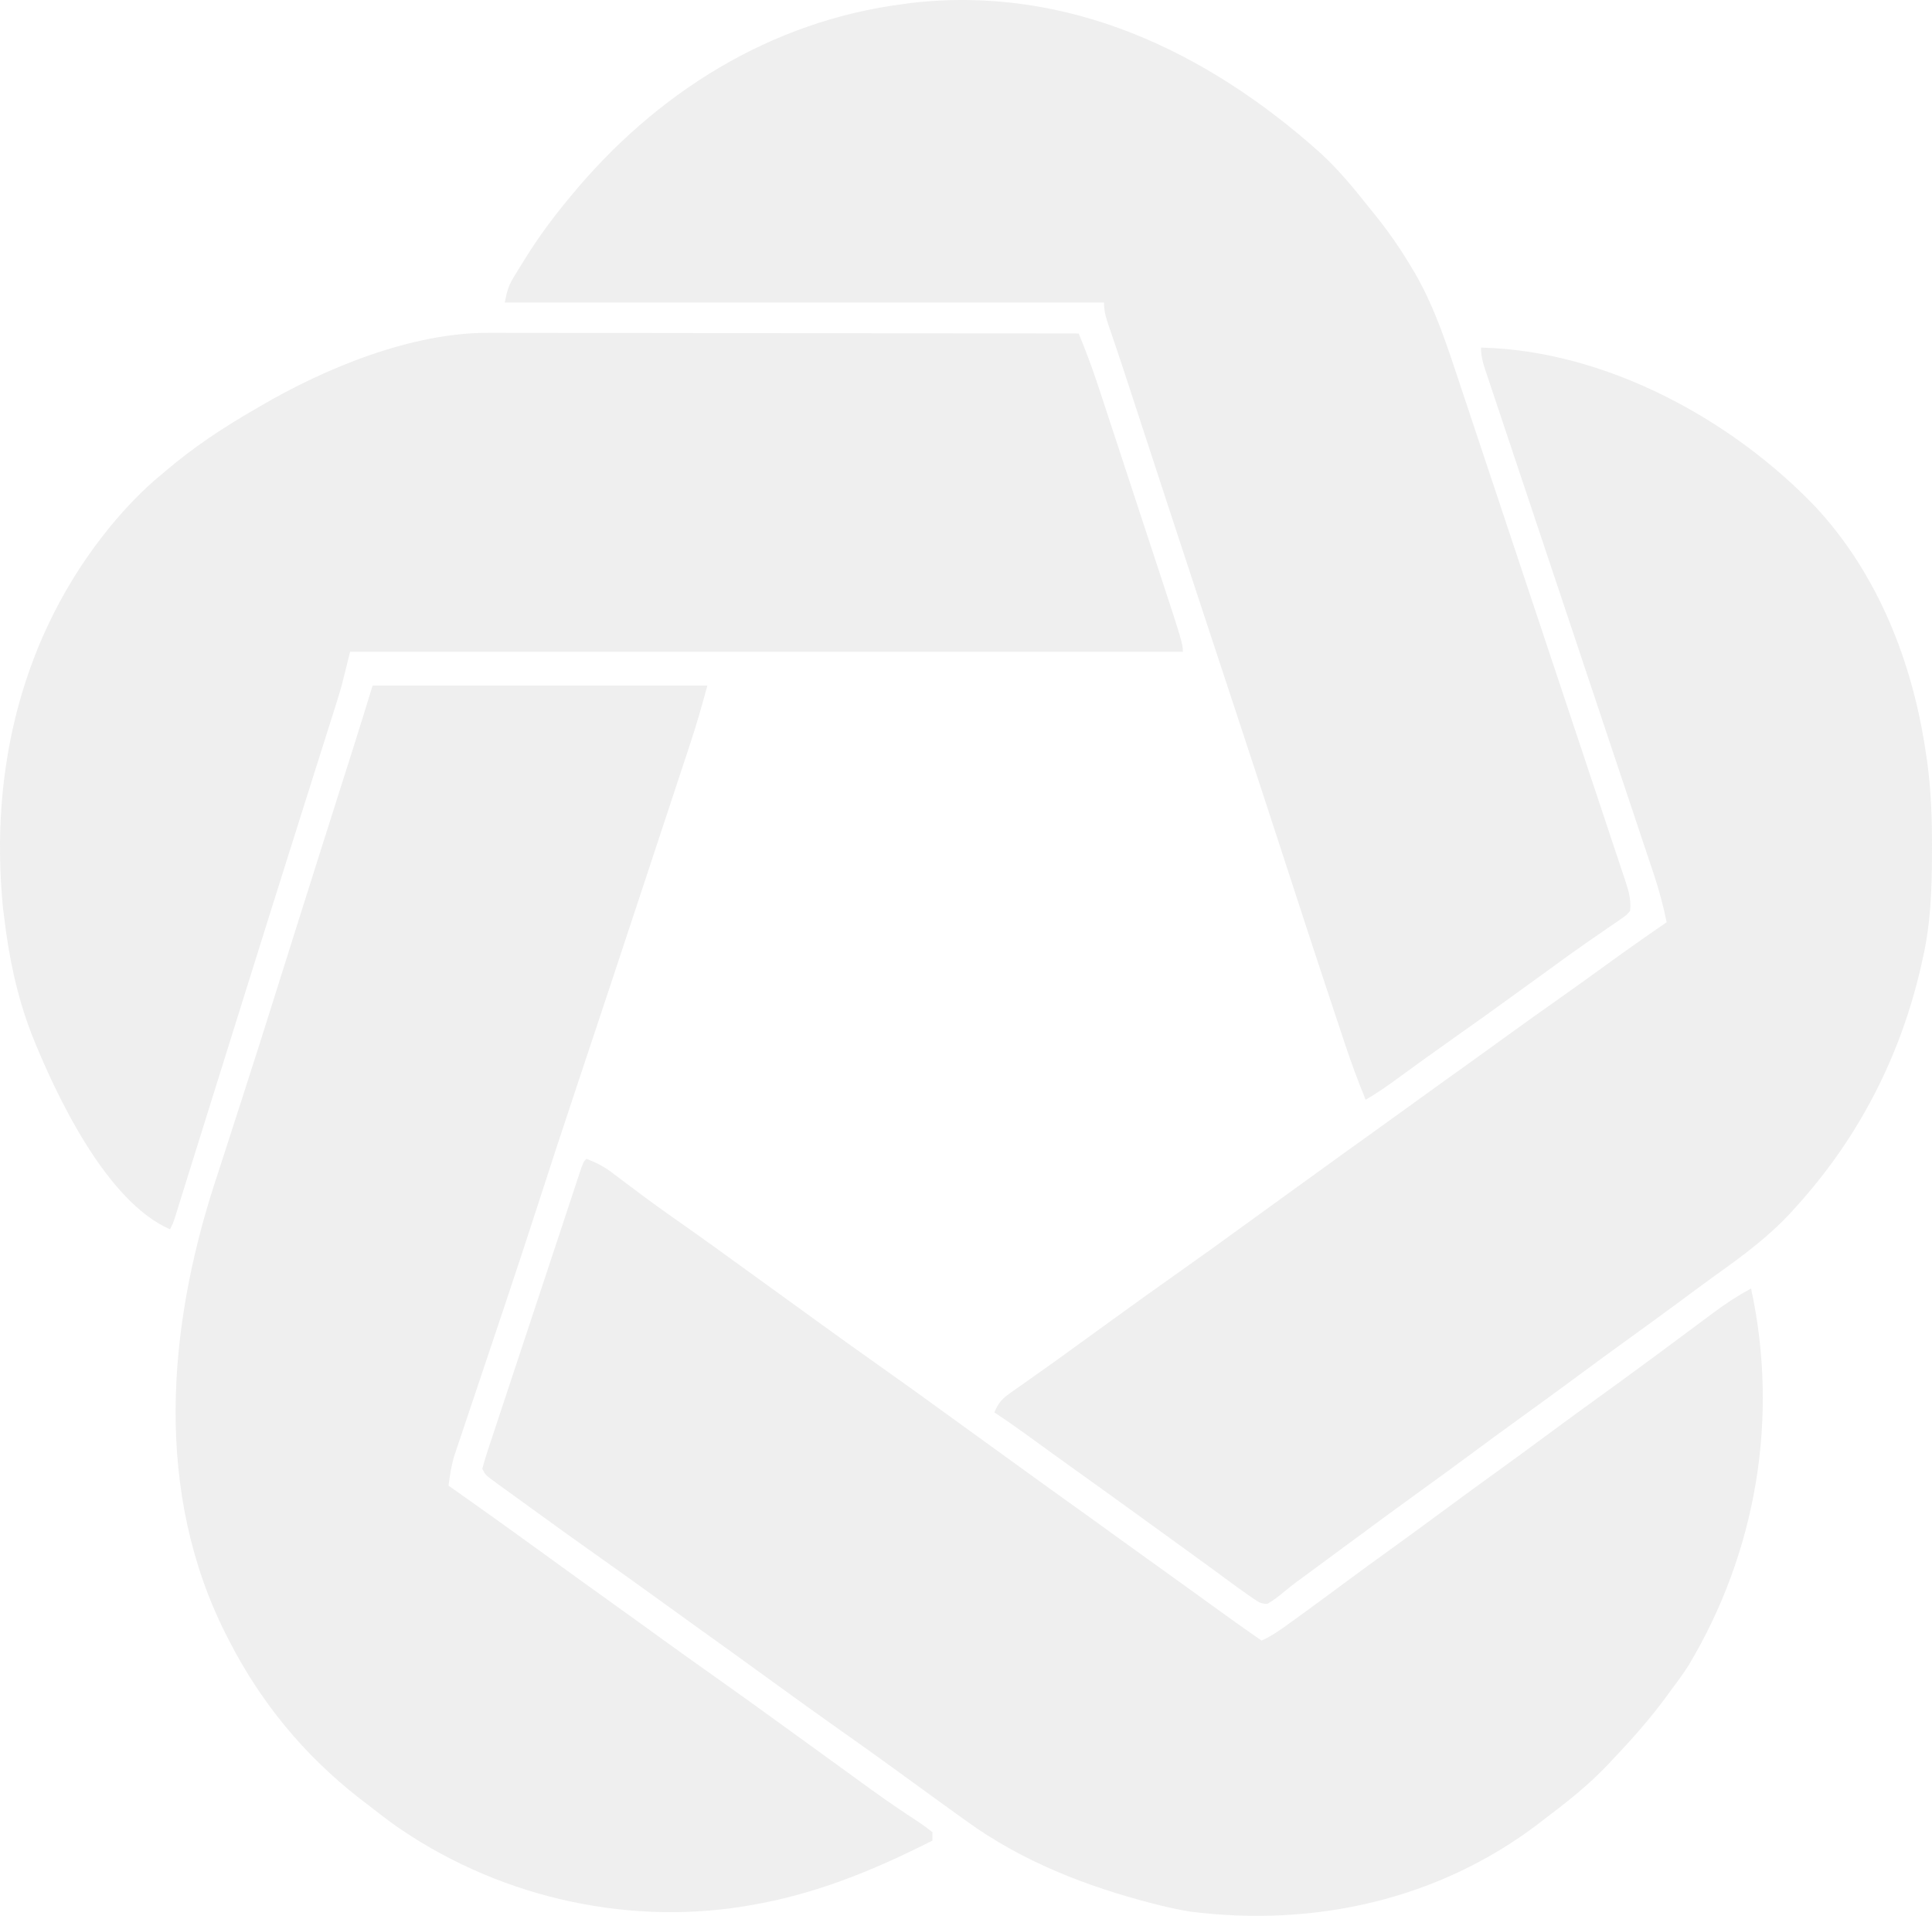 <svg width="236" height="234" viewBox="0 0 236 234" fill="none" xmlns="http://www.w3.org/2000/svg">
<g id="Frame 153">
<path id="Vector" d="M71.63 141.545C72.802 141.974 73.745 142.456 74.739 143.209C74.998 143.402 75.257 143.596 75.524 143.796C75.936 144.108 75.936 144.108 76.355 144.426C76.943 144.866 77.532 145.306 78.121 145.745C78.416 145.965 78.711 146.185 79.015 146.412C80.27 147.34 81.543 148.24 82.82 149.136C85.608 151.094 88.369 153.086 91.126 155.087C92.416 156.022 93.707 156.955 94.998 157.888C96.549 159.009 98.1 160.131 99.649 161.254C102.155 163.071 104.667 164.879 107.197 166.661C109.99 168.629 112.759 170.628 115.525 172.634C116.814 173.569 118.105 174.502 119.396 175.435C120.959 176.565 122.522 177.695 124.084 178.826C126.603 180.649 129.124 182.469 131.655 184.275C133.569 185.642 135.473 187.021 137.378 188.401C139.13 189.669 140.887 190.93 142.648 192.186C144.324 193.383 145.993 194.591 147.661 195.799C149.795 197.346 151.936 198.88 154.104 200.38C155.361 199.809 156.449 199.036 157.562 198.229C157.769 198.08 157.977 197.931 158.19 197.777C160.241 196.296 162.273 194.791 164.306 193.287C166.166 191.912 168.035 190.55 169.911 189.198C172.041 187.663 174.159 186.114 176.269 184.553C178.632 182.804 181.008 181.074 183.393 179.356C185.265 178.004 187.127 176.637 188.983 175.263C191.093 173.702 193.211 172.153 195.341 170.618C197.462 169.089 199.573 167.548 201.677 165.995C201.944 165.797 202.212 165.6 202.488 165.396C203.908 164.347 205.326 163.294 206.741 162.238C207.033 162.021 207.325 161.804 207.626 161.58C208.182 161.167 208.737 160.752 209.291 160.337C210.778 159.232 212.269 158.256 213.897 157.372C217.32 173.147 214.558 189.551 206.267 203.409C205.635 204.379 204.975 205.306 204.275 206.229C204.012 206.589 203.748 206.949 203.477 207.32C201.504 209.983 199.344 212.434 197.059 214.831C196.784 215.124 196.509 215.418 196.225 215.72C194.111 217.917 191.81 219.79 189.383 221.623C188.871 222.011 188.364 222.404 187.857 222.798C175.65 232.061 160.518 235.385 145.44 233.487C144.188 233.291 142.962 233.03 141.733 232.722C141.444 232.65 141.156 232.578 140.858 232.504C132.723 230.414 124.862 227.364 118.022 222.4C117.553 222.064 117.084 221.728 116.615 221.392C115.288 220.438 113.965 219.478 112.644 218.515C111.338 217.565 110.03 216.616 108.722 215.669C108.338 215.391 108.338 215.391 107.947 215.108C106.216 213.857 104.476 212.62 102.73 211.39C99.939 209.424 97.171 207.426 94.408 205.422C93.088 204.464 91.766 203.508 90.445 202.552C90.186 202.365 89.927 202.177 89.661 201.985C87.93 200.733 86.194 199.488 84.455 198.248C82.831 197.088 81.215 195.917 79.599 194.746C77.582 193.284 75.557 191.836 73.52 190.402C70.72 188.429 67.94 186.428 65.169 184.413C64.411 183.862 63.651 183.314 62.89 182.765C62.417 182.422 61.944 182.079 61.471 181.736C61.252 181.578 61.033 181.421 60.807 181.259C59.298 180.158 59.298 180.158 58.916 179.392C59.104 178.655 59.329 177.927 59.568 177.205C59.679 176.867 59.679 176.867 59.792 176.522C60.039 175.769 60.29 175.018 60.541 174.266C60.717 173.733 60.892 173.201 61.068 172.668C61.535 171.253 62.004 169.838 62.475 168.423C62.936 167.036 63.394 165.647 63.852 164.258C64.672 161.774 65.496 159.291 66.322 156.809C66.9 155.069 67.476 153.328 68.051 151.587C68.434 150.427 68.819 149.266 69.203 148.106C69.386 147.553 69.568 147.001 69.75 146.448C70.001 145.686 70.253 144.925 70.506 144.165C70.58 143.938 70.655 143.711 70.731 143.477C71.248 141.928 71.248 141.928 71.63 141.545Z" fill="#E4E4E4" fill-opacity="0.6"/>
<path id="Vector_2" d="M45.513 83.742C59.007 83.742 72.502 83.742 86.406 83.742C85.754 86.136 85.09 88.487 84.309 90.836C84.208 91.145 84.106 91.453 84.002 91.77C83.668 92.783 83.334 93.794 82.999 94.806C82.762 95.524 82.525 96.243 82.288 96.961C81.658 98.871 81.027 100.78 80.396 102.689C79.874 104.268 79.353 105.847 78.832 107.426C76.022 115.94 73.204 124.452 70.364 132.956C68.772 137.723 67.206 142.497 65.662 147.28C64.315 151.453 62.938 155.615 61.545 159.773C61.261 160.62 60.977 161.467 60.694 162.315C59.841 164.863 58.987 167.412 58.129 169.958C57.771 171.024 57.414 172.089 57.057 173.155C56.889 173.656 56.721 174.156 56.552 174.656C56.317 175.348 56.086 176.042 55.854 176.735C55.723 177.125 55.592 177.516 55.456 177.917C55.121 179.095 54.936 180.242 54.791 181.456C55.141 181.703 55.491 181.949 55.851 182.202C59.264 184.606 62.655 187.038 66.033 189.489C67.354 190.447 68.675 191.403 69.997 192.359C70.255 192.546 70.514 192.733 70.781 192.926C72.512 194.178 74.247 195.422 75.986 196.663C77.611 197.823 79.227 198.994 80.843 200.165C82.86 201.626 84.885 203.075 86.921 204.509C89.714 206.476 92.484 208.475 95.249 210.481C96.795 211.603 98.344 212.721 99.892 213.84C101.191 214.779 102.488 215.718 103.784 216.661C104.305 217.04 104.827 217.419 105.349 217.798C105.601 217.982 105.854 218.166 106.114 218.355C107.398 219.286 108.692 220.196 110.009 221.078C110.266 221.25 110.522 221.422 110.787 221.6C111.274 221.926 111.764 222.248 112.257 222.568C112.821 222.945 113.362 223.358 113.897 223.776C113.897 224.117 113.897 224.458 113.897 224.809C106.657 228.469 99.582 231.374 91.56 232.722C91.322 232.762 91.083 232.803 90.837 232.844C75.891 235.242 60.174 231.446 47.86 222.665C47.02 222.046 46.194 221.412 45.374 220.767C44.878 220.377 44.376 219.996 43.873 219.615C37.171 214.384 31.85 207.935 27.987 200.38C27.878 200.168 27.768 199.955 27.656 199.737C18.817 182.338 20.413 162.409 26.265 144.378C26.495 143.675 26.726 142.972 26.956 142.268C27.362 141.025 27.762 139.781 28.163 138.536C28.656 137.004 29.15 135.472 29.645 133.942C31.061 129.574 32.446 125.197 33.822 120.817C34.444 118.838 35.067 116.859 35.691 114.881C35.816 114.485 35.94 114.088 36.069 113.68C37.086 110.455 38.107 107.231 39.13 104.008C39.208 103.761 39.286 103.514 39.367 103.259C40.135 100.839 40.903 98.42 41.671 96C41.885 95.327 42.099 94.653 42.313 93.98C42.572 93.162 42.832 92.344 43.092 91.526C43.914 88.936 44.714 86.34 45.513 83.742Z" fill="#E4E4E4" fill-opacity="0.6"/>
<path id="Vector_3" d="M59.781 40.651C60.246 40.65 60.246 40.65 60.721 40.649C61.751 40.648 62.78 40.652 63.809 40.656C64.551 40.656 65.293 40.656 66.035 40.655C68.042 40.655 70.049 40.659 72.056 40.664C74.156 40.668 76.256 40.669 78.356 40.669C82.33 40.672 86.303 40.677 90.277 40.684C94.802 40.692 99.327 40.696 103.852 40.699C113.157 40.706 122.463 40.718 131.768 40.734C132.652 42.892 133.468 45.056 134.192 47.273C134.334 47.706 134.334 47.706 134.48 48.148C134.791 49.09 135.1 50.033 135.408 50.976C135.627 51.64 135.845 52.303 136.063 52.966C136.519 54.352 136.974 55.738 137.428 57.124C138.007 58.89 138.588 60.655 139.168 62.42C139.619 63.788 140.068 65.157 140.518 66.526C140.732 67.177 140.945 67.827 141.159 68.477C144.483 78.589 144.483 78.589 144.483 79.613C110.916 79.613 77.349 79.613 42.765 79.613C42.425 80.976 42.085 82.338 41.734 83.742C41.501 84.547 41.259 85.351 41.006 86.15C40.871 86.579 40.736 87.008 40.597 87.451C40.451 87.91 40.304 88.369 40.158 88.829C40.002 89.323 39.846 89.817 39.691 90.311C39.358 91.364 39.025 92.417 38.691 93.469C38.16 95.144 37.631 96.819 37.102 98.495C36.922 99.068 36.741 99.641 36.56 100.214C36.469 100.5 36.379 100.786 36.286 101.08C36.011 101.953 35.735 102.826 35.459 103.7C33.728 109.177 32.011 114.659 30.296 120.142C29.925 121.329 29.553 122.517 29.181 123.704C27.975 127.559 26.77 131.413 25.565 135.268C24.977 137.151 24.389 139.033 23.8 140.916C23.559 141.687 23.319 142.457 23.078 143.228C22.752 144.273 22.425 145.318 22.099 146.363C22.003 146.67 21.907 146.977 21.809 147.293C21.722 147.571 21.635 147.849 21.545 148.135C21.47 148.376 21.395 148.617 21.317 148.864C21.116 149.458 21.116 149.458 20.772 150.146C12.998 146.77 6.841 133.796 3.86 126.309C2.057 121.616 1.09 116.942 0.498 111.955C0.452 111.583 0.406 111.211 0.359 110.828C-1.289 93.984 2.678 77.528 13.433 64.35C15.373 62.004 17.39 59.868 19.741 57.937C19.914 57.791 20.087 57.645 20.264 57.494C23.66 54.617 27.228 52.24 31.081 50.023C31.292 49.9 31.502 49.776 31.719 49.648C39.749 44.935 50.352 40.584 59.781 40.651Z" fill="#E4E4E4" fill-opacity="0.6"/>
<path id="Vector_4" d="M180.908 42.454C196.09 42.806 211.487 51.156 221.769 61.908C229.346 70.056 233.569 80.735 235.203 91.655C235.264 92.052 235.324 92.448 235.386 92.857C235.888 96.451 236.014 99.986 235.998 103.611C235.997 104.042 235.997 104.042 235.996 104.481C235.98 108.766 235.827 112.924 234.86 117.116C234.801 117.381 234.742 117.647 234.681 117.921C232.165 129.001 227.034 138.987 219.396 147.394C219.167 147.649 219.167 147.649 218.934 147.909C216.158 150.968 212.951 153.333 209.599 155.725C208.207 156.724 206.833 157.748 205.457 158.769C203.101 160.51 200.731 162.232 198.355 163.945C196.482 165.297 194.621 166.664 192.764 168.038C190.401 169.786 188.025 171.516 185.64 173.235C183.767 174.586 181.906 175.953 180.049 177.327C177.939 178.888 175.821 180.438 173.692 181.972C170.748 184.095 167.826 186.247 164.908 188.406C164.04 189.047 163.172 189.688 162.303 190.328C162.013 190.542 161.723 190.756 161.423 190.976C160.873 191.382 160.322 191.788 159.772 192.193C159.52 192.379 159.268 192.565 159.008 192.756C158.764 192.934 158.519 193.112 158.268 193.295C157.768 193.671 157.28 194.062 156.802 194.465C156.149 195.004 155.529 195.491 154.792 195.907C153.936 195.817 153.936 195.817 153.073 195.219C152.872 195.083 152.67 194.947 152.462 194.807C151.716 194.293 150.988 193.758 150.26 193.219C149.704 192.811 149.147 192.404 148.591 191.997C148.308 191.789 148.025 191.581 147.733 191.366C146.426 190.407 145.11 189.458 143.795 188.509C143.281 188.138 142.768 187.767 142.254 187.395C141.999 187.211 141.744 187.027 141.482 186.837C140.69 186.264 139.899 185.691 139.108 185.118C136.591 183.297 134.072 181.478 131.543 179.674C130.394 178.854 129.249 178.029 128.106 177.201C127.692 176.901 127.692 176.901 127.27 176.595C126.731 176.204 126.194 175.814 125.656 175.423C124.275 174.421 122.885 173.446 121.458 172.51C121.924 171.42 122.382 170.857 123.349 170.179C123.593 170.004 123.838 169.83 124.091 169.65C124.489 169.374 124.489 169.374 124.895 169.091C125.461 168.69 126.026 168.289 126.592 167.888C126.881 167.684 127.171 167.48 127.47 167.27C128.796 166.333 130.11 165.379 131.424 164.425C131.939 164.052 132.454 163.68 132.969 163.308C134.005 162.559 135.04 161.809 136.075 161.058C138.82 159.068 141.576 157.094 144.348 155.141C146.898 153.342 149.425 151.511 151.951 149.679C153.241 148.744 154.532 147.811 155.822 146.878C157.385 145.748 158.948 144.618 160.51 143.487C163.029 141.663 165.55 139.844 168.081 138.038C169.727 136.862 171.366 135.677 173.004 134.491C175.025 133.028 177.049 131.571 179.08 130.123C180.704 128.963 182.32 127.792 183.937 126.621C186.191 124.987 188.458 123.372 190.735 121.77C192.539 120.498 194.328 119.208 196.114 117.912C198.582 116.12 201.072 114.366 203.588 112.643C203.171 110.605 202.649 108.643 201.984 106.673C201.893 106.401 201.803 106.13 201.71 105.85C201.409 104.948 201.107 104.048 200.804 103.147C200.587 102.498 200.371 101.848 200.154 101.198C199.689 99.804 199.222 98.41 198.755 97.016C198.018 94.814 197.282 92.611 196.547 90.407C194.987 85.733 193.424 81.06 191.862 76.387C190.172 71.335 188.483 66.283 186.797 61.23C186.066 59.038 185.333 56.846 184.599 54.655C184.143 53.296 183.689 51.935 183.236 50.575C183.025 49.943 182.813 49.311 182.601 48.679C182.312 47.819 182.025 46.958 181.739 46.097C181.653 45.845 181.568 45.593 181.481 45.334C181.148 44.33 180.908 43.519 180.908 42.454Z" fill="#E4E4E4" fill-opacity="0.6"/>
<path id="Vector_5" d="M161.318 18.713C163.491 20.711 165.331 22.938 167.16 25.251C167.575 25.761 167.575 25.761 167.999 26.281C169.624 28.305 171.071 30.396 172.4 32.627C172.6 32.958 172.6 32.958 172.804 33.297C175.335 37.663 176.861 42.49 178.442 47.257C178.669 47.937 178.896 48.616 179.123 49.295C179.735 51.125 180.344 52.955 180.953 54.786C181.462 56.317 181.972 57.848 182.483 59.378C183.686 62.987 184.887 66.596 186.087 70.205C187.324 73.928 188.565 77.65 189.808 81.372C190.876 84.572 191.943 87.773 193.008 90.975C193.643 92.885 194.279 94.795 194.917 96.704C195.516 98.496 196.112 100.288 196.706 102.082C196.925 102.74 197.144 103.398 197.364 104.055C197.665 104.952 197.962 105.849 198.258 106.747C198.346 107.007 198.434 107.268 198.525 107.537C198.941 108.807 199.273 109.926 199.118 111.267C198.649 111.802 198.649 111.802 197.983 112.256C197.735 112.429 197.488 112.602 197.234 112.781C196.962 112.962 196.691 113.144 196.412 113.331C195.84 113.729 195.268 114.127 194.697 114.525C194.402 114.726 194.108 114.928 193.806 115.136C192.468 116.061 191.155 117.019 189.84 117.976C189.325 118.349 188.81 118.721 188.295 119.093C187.259 119.842 186.224 120.592 185.189 121.343C182.447 123.331 179.696 125.304 176.926 127.252C174.798 128.752 172.689 130.279 170.587 131.816C169.359 132.71 168.138 133.566 166.816 134.319C165.853 131.981 164.992 129.625 164.198 127.224C164.082 126.875 163.966 126.525 163.846 126.165C163.599 125.422 163.352 124.678 163.106 123.935C162.749 122.856 162.391 121.779 162.032 120.701C160.445 115.927 158.887 111.145 157.334 106.36C154.95 99.017 152.537 91.684 150.118 84.353C148.918 80.716 147.719 77.079 146.52 73.442C146.402 73.084 146.283 72.726 146.162 72.356C143.76 65.069 141.369 57.779 138.986 50.486C138.86 50.1 138.733 49.714 138.603 49.316C138.366 48.588 138.128 47.86 137.89 47.132C137.363 45.517 136.83 43.904 136.285 42.295C136.187 42.006 136.089 41.716 135.988 41.418C135.808 40.886 135.627 40.355 135.444 39.825C135.103 38.821 134.858 38.018 134.858 36.949C110.703 36.949 86.549 36.949 61.662 36.949C61.938 35.57 62.068 34.979 62.745 33.863C62.897 33.612 63.049 33.361 63.205 33.103C63.369 32.839 63.533 32.575 63.703 32.304C63.873 32.029 64.043 31.754 64.218 31.47C65.741 29.044 67.398 26.772 69.222 24.562C69.382 24.367 69.542 24.172 69.707 23.972C80.084 11.381 94.072 2.556 110.459 0.478C110.735 0.44 111.011 0.402 111.295 0.362C130.383 -1.844 147.414 6.243 161.318 18.713Z" fill="#E4E4E4" fill-opacity="0.6"/>
</g>
</svg>
